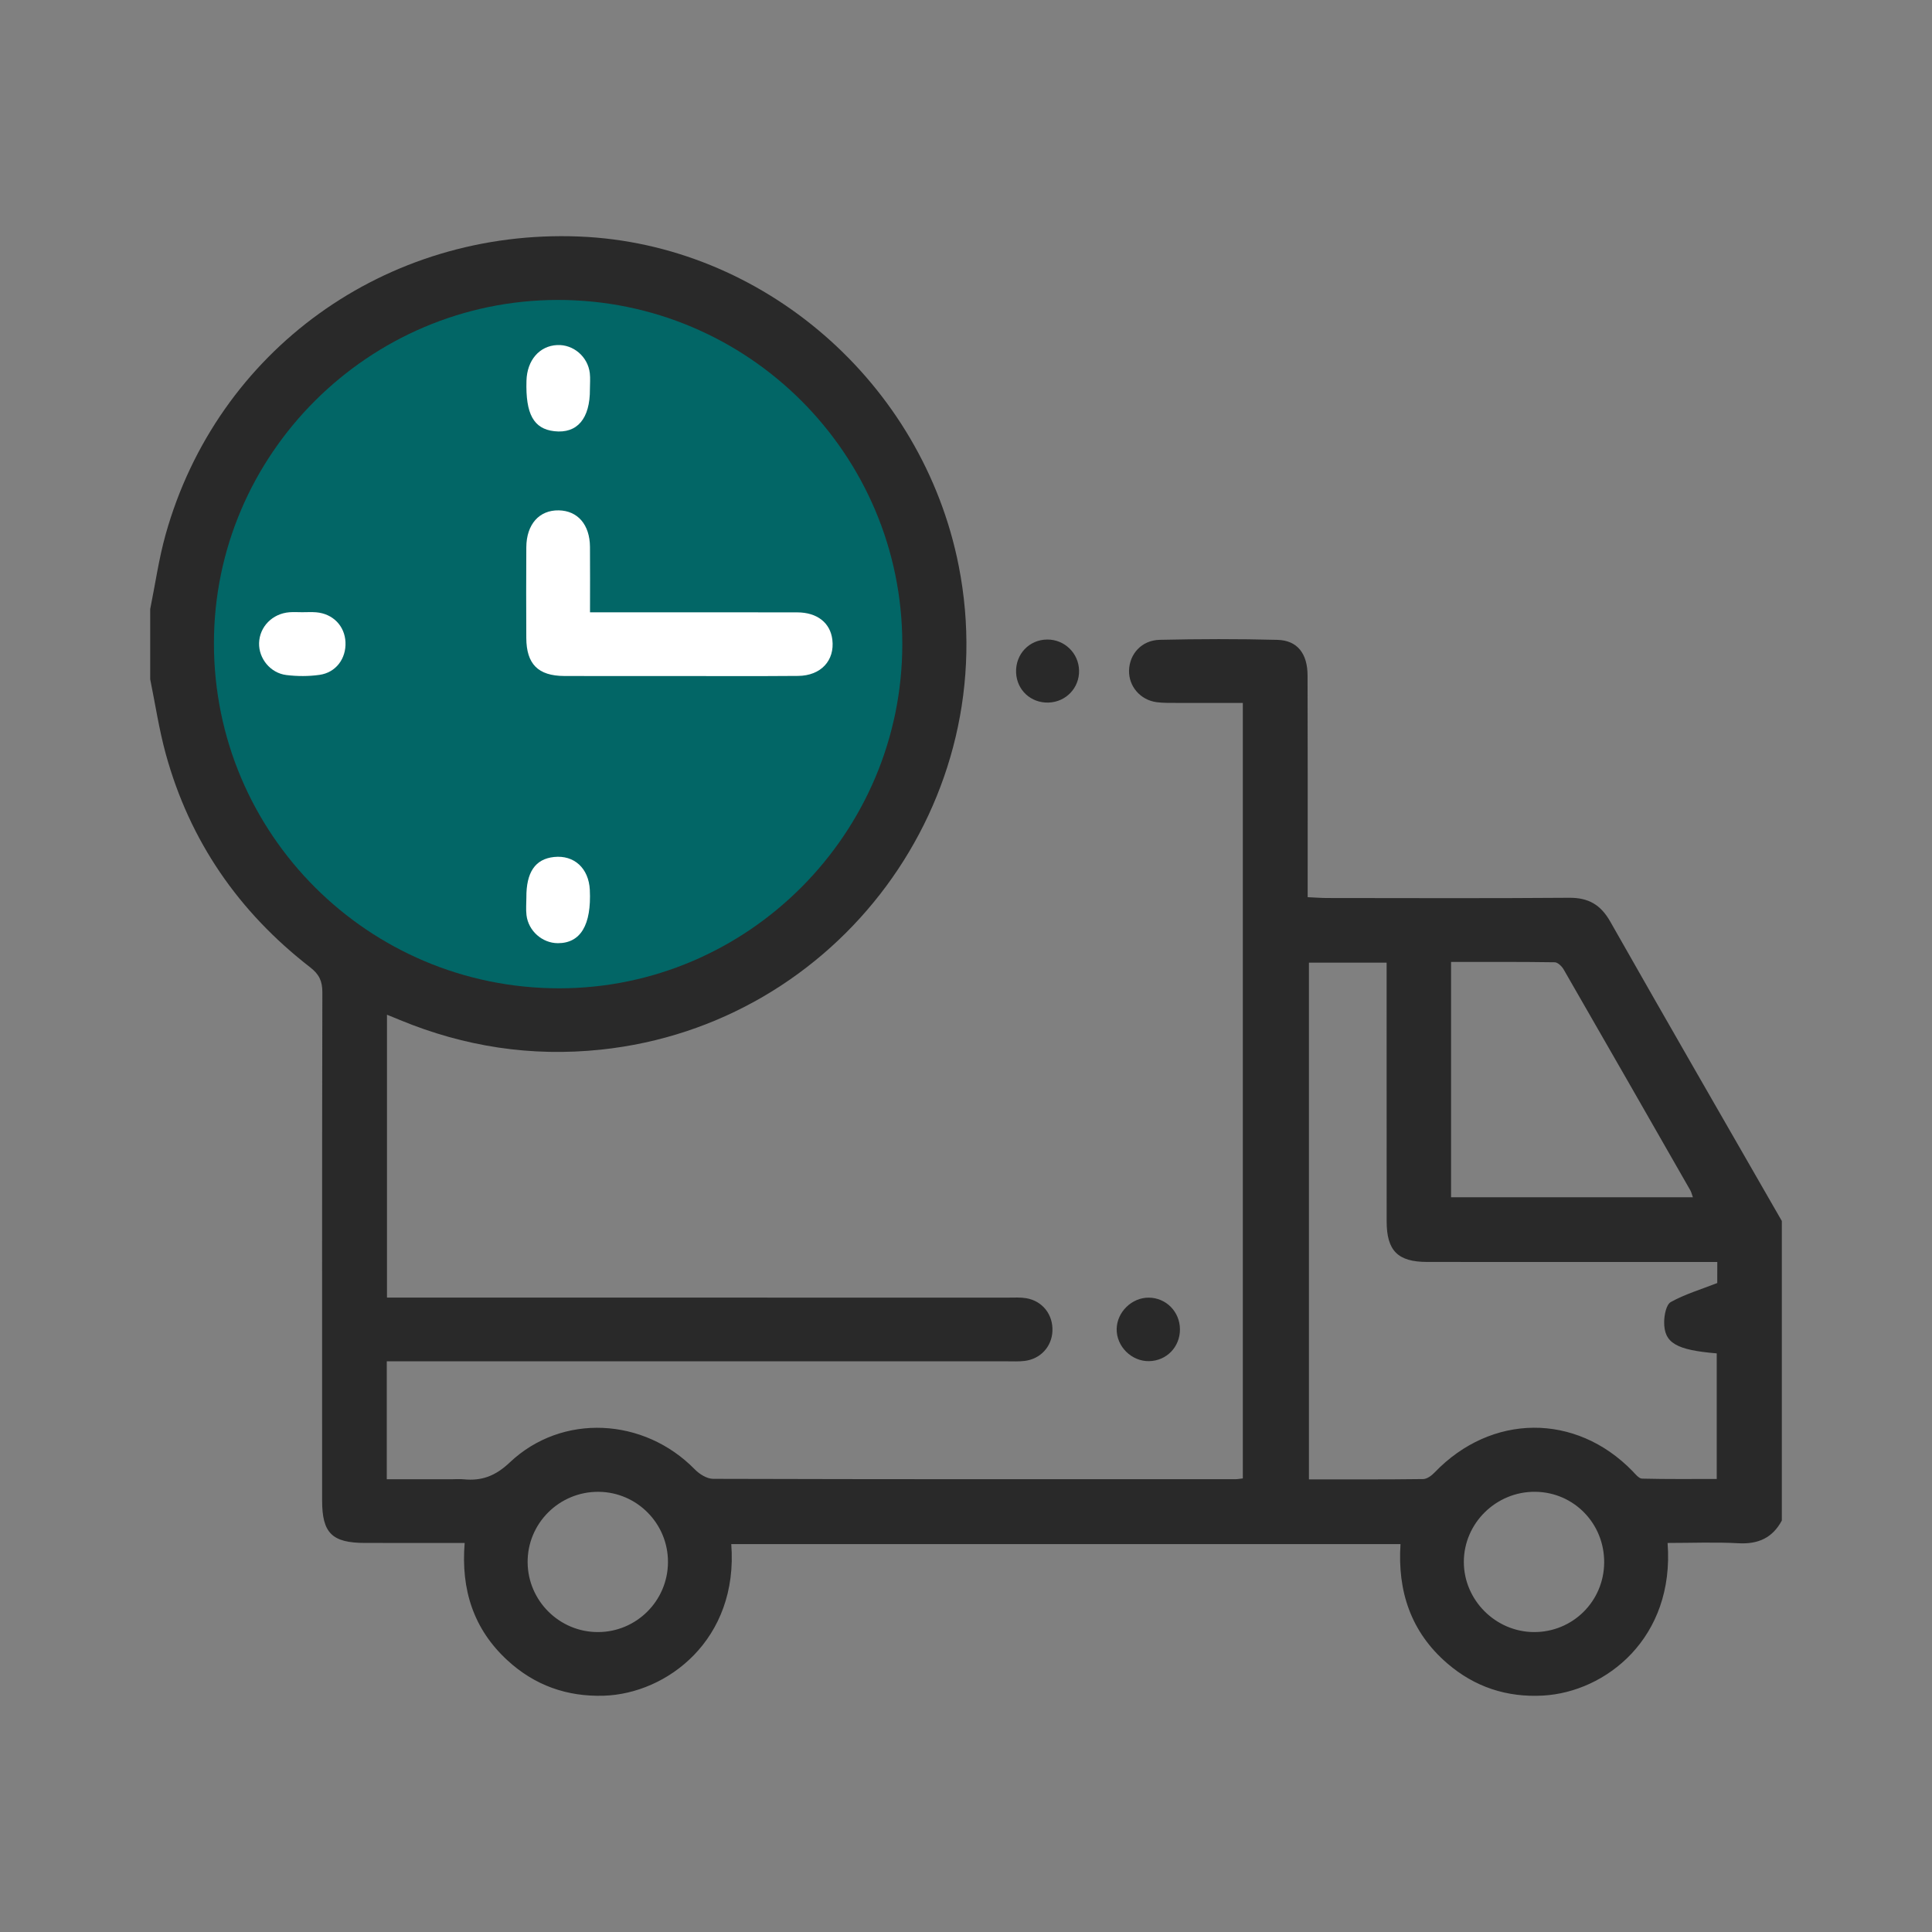 <?xml version="1.0" encoding="utf-8"?>
<!-- Generator: Adobe Illustrator 16.0.0, SVG Export Plug-In . SVG Version: 6.00 Build 0)  -->
<!DOCTYPE svg PUBLIC "-//W3C//DTD SVG 1.1//EN" "http://www.w3.org/Graphics/SVG/1.1/DTD/svg11.dtd">
<svg version="1.1" id="Layer_1" xmlns="http://www.w3.org/2000/svg" xmlns:xlink="http://www.w3.org/1999/xlink" x="0px" y="0px"
	 width="100px" height="100px" viewBox="0 0 100 100" enable-background="new 0 0 100 100" xml:space="preserve">
<rect x="0" y="0" width="100" height="100" fill="#808080" stroke="none"/>
<g>
	<g>
		<path fill="#292929" d="M83.343,47.695c-0.495-0.87-1.128-1.234-2.123-1.226c-4.178,0.033-8.356,0.015-12.535,0.012
			c-0.317-0.001-0.637-0.027-1-0.043c0-0.401,0-0.701,0-1.001c0-3.491,0.006-6.982-0.006-10.473
			c-0.001-1.133-0.528-1.817-1.554-1.845c-2.032-0.054-4.068-0.047-6.101-0.002c-0.931,0.021-1.562,0.73-1.585,1.585
			c-0.022,0.818,0.582,1.53,1.43,1.643c0.352,0.046,0.712,0.036,1.067,0.038c1.122,0.004,2.244,0.001,3.392,0.001
			c0,13.438,0,26.777,0,40.139c-0.159,0.018-0.265,0.039-0.371,0.039c-9.016,0.003-18.031,0.008-27.047-0.018
			c-0.319-0.001-0.706-0.243-0.944-0.486c-2.629-2.691-6.876-2.921-9.578-0.365c-0.743,0.703-1.447,0.968-2.387,0.875
			c-0.218-0.021-0.439-0.002-0.659-0.002c-1.114,0-2.228,0-3.322,0c0-2.1,0-4.067,0-6.104c0.373,0,0.696,0,1.02,0
			c10.363,0,20.726,0,31.089,0c0.302,0,0.608,0.016,0.906-0.021c0.823-0.101,1.404-0.738,1.439-1.546
			c0.035-0.853-0.514-1.559-1.359-1.701c-0.295-0.05-0.603-0.03-0.905-0.03c-10.418-0.001-20.835-0.001-31.253-0.001
			c-0.316,0-0.633,0-0.927,0c0-4.943,0-9.76,0-14.642c0.271,0.111,0.472,0.192,0.67,0.274c3.339,1.38,6.797,1.913,10.4,1.534
			c12.302-1.297,20.91-12.923,18.524-25.035c-1.869-9.494-10.138-16.67-19.646-17.052c-9.999-0.401-18.735,5.88-21.407,15.427
			c-0.352,1.262-0.536,2.571-0.797,3.859c0,1.209,0,2.419,0,3.628c0.263,1.284,0.456,2.587,0.801,3.849
			c1.239,4.525,3.779,8.196,7.478,11.061c0.464,0.36,0.634,0.713,0.632,1.294c-0.019,8.769-0.013,17.537-0.012,26.306
			c0,1.689,0.514,2.195,2.227,2.196c1.699,0.002,3.399,0.001,5.151,0.001c-0.197,2.417,0.458,4.464,2.22,6.081
			c1.401,1.288,3.069,1.882,4.97,1.826c3.286-0.097,6.99-2.907,6.609-7.847c11.53,0,23.056,0,34.64,0
			c-0.161,2.434,0.534,4.55,2.42,6.173c1.417,1.221,3.078,1.769,4.947,1.667c3.254-0.177,6.833-2.978,6.457-7.9
			c1.229,0,2.453-0.051,3.673,0.015c1.019,0.055,1.758-0.277,2.24-1.176c0-5.168,0-10.337,0-15.505
			C89.26,58.032,86.281,52.874,83.343,47.695z M30.951,84.476c-1.991,0.003-3.624-1.613-3.641-3.604
			c-0.019-2.02,1.638-3.671,3.67-3.656c1.992,0.014,3.604,1.647,3.594,3.644C34.565,82.856,32.947,84.473,30.951,84.476z
			 M75.107,49.79c1.812,0,3.588-0.01,5.364,0.017c0.162,0.003,0.373,0.212,0.468,0.379c2.193,3.806,4.374,7.618,6.555,11.431
			c0.051,0.087,0.07,0.191,0.13,0.354c-4.192,0-8.32,0-12.517,0C75.107,57.892,75.107,53.888,75.107,49.79z M79.395,84.476
			c-1.984-0.011-3.625-1.652-3.627-3.629c-0.002-2.009,1.677-3.656,3.703-3.632c1.999,0.024,3.577,1.649,3.561,3.667
			C83.015,82.89,81.399,84.484,79.395,84.476z M88.885,66.409c-0.865,0.339-1.68,0.581-2.404,0.984
			c-0.239,0.133-0.342,0.68-0.344,1.038c-0.005,1.082,0.623,1.444,2.721,1.62c0,2.119,0,4.246,0,6.5
			c-1.256,0-2.561,0.015-3.864-0.018c-0.169-0.004-0.347-0.236-0.495-0.389c-2.938-3.021-7.305-2.988-10.242,0.069
			c-0.153,0.16-0.391,0.34-0.593,0.343c-1.949,0.026-3.897,0.016-5.913,0.016c0-8.938,0-17.819,0-26.746c1.32,0,2.604,0,4.02,0
			c0,0.287,0,0.574,0,0.861c0,4.178-0.002,8.354,0.002,12.531c0.002,1.519,0.575,2.098,2.092,2.1
			c4.699,0.005,9.397,0.002,14.097,0.002c0.295,0,0.59,0,0.925,0C88.885,65.801,88.885,66.199,88.885,66.409z"/>
		<path fill="#292929" d="M59.481,70.453c0.904-0.019,1.599-0.738,1.593-1.653c-0.006-0.907-0.72-1.63-1.617-1.634
			c-0.875-0.004-1.641,0.742-1.658,1.617C57.781,69.689,58.568,70.472,59.481,70.453z"/>
		<path fill="#292929" d="M54.272,36.365c0.903-0.029,1.601-0.761,1.58-1.661c-0.019-0.896-0.751-1.608-1.65-1.602
			c-0.935,0.006-1.648,0.765-1.609,1.711C52.63,35.72,53.358,36.394,54.272,36.365z"/>
	</g>
	<path fill="#026666" d="M11.073,33.293c0.002-9.77,8.006-17.761,17.798-17.768c9.838-0.007,17.832,7.978,17.832,17.813
		c0,9.794-7.988,17.813-17.751,17.817C19.07,51.16,11.072,43.17,11.073,33.293z"/>
	<path fill="#FFFFFF" d="M29.205,34.989c1.812,0.008,3.623,0.003,5.434,0.002c2.224,0,4.448,0.013,6.67-0.006
		c1.183-0.01,1.903-0.798,1.773-1.875c-0.105-0.871-0.781-1.412-1.818-1.414c-3.537-0.007-7.075-0.002-10.725-0.002
		c0-1.202,0.007-2.296-0.002-3.389c-0.009-1.149-0.635-1.871-1.616-1.889c-1.011-0.018-1.672,0.723-1.679,1.911
		c-0.009,1.565-0.009,3.129-0.001,4.694C27.248,34.374,27.854,34.983,29.205,34.989z"/>
	<path fill="#FFFFFF" d="M28.689,22.319c1.186,0.136,1.857-0.651,1.845-2.18c0-0.273,0.026-0.549-0.005-0.819
		c-0.098-0.861-0.854-1.501-1.693-1.46c-0.918,0.045-1.557,0.788-1.586,1.846C27.199,21.431,27.621,22.196,28.689,22.319z"/>
	<path fill="#FFFFFF" d="M16.373,31.693c-0.244-0.021-0.492-0.004-0.737-0.005c-0.219-0.001-0.438-0.015-0.655,0.002
		c-0.882,0.069-1.547,0.749-1.571,1.594c-0.022,0.796,0.582,1.554,1.414,1.656c0.563,0.069,1.152,0.071,1.714-0.009
		c0.851-0.12,1.382-0.843,1.344-1.692C17.845,32.4,17.236,31.769,16.373,31.693z"/>
	<path fill="#FFFFFF" d="M30.529,46.06c-0.055-1.119-0.812-1.814-1.855-1.702c-0.971,0.104-1.44,0.789-1.429,2.107
		c0,0.301-0.03,0.604,0.006,0.901c0.097,0.819,0.819,1.452,1.623,1.453C30.05,48.821,30.617,47.877,30.529,46.06z"/>
</g>
</svg>

